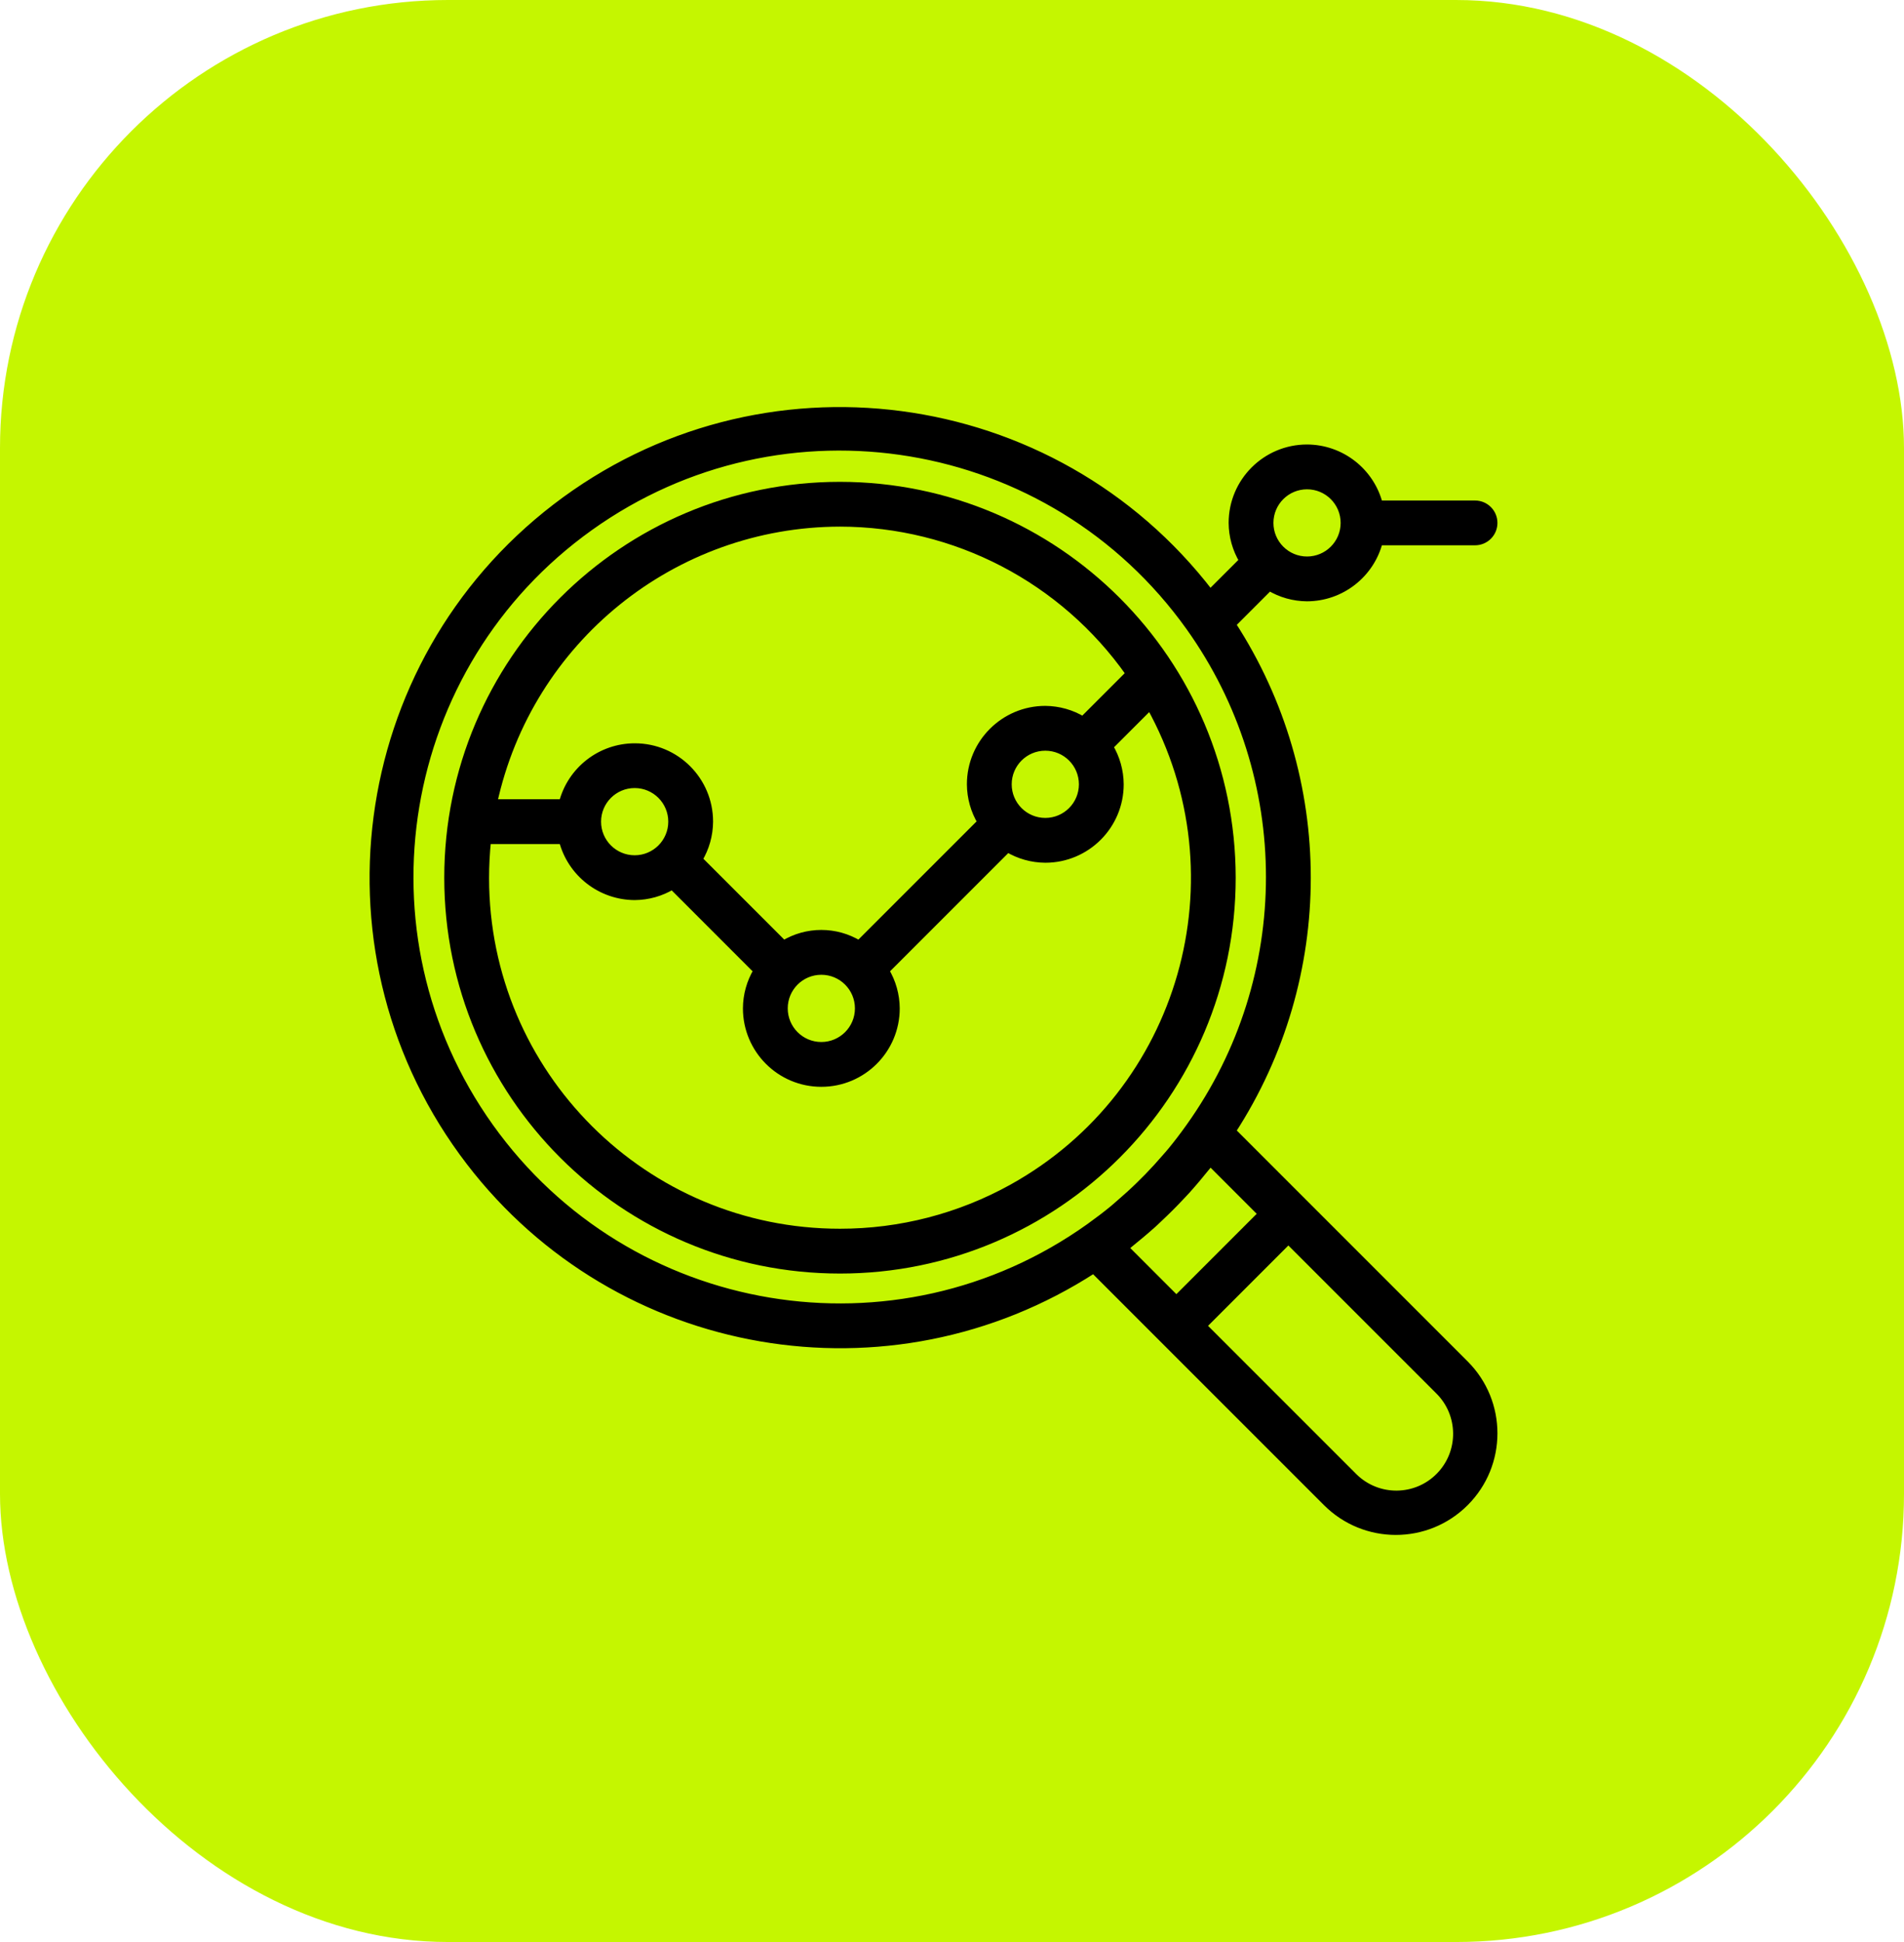 <?xml version="1.0" encoding="UTF-8"?> <svg xmlns="http://www.w3.org/2000/svg" width="51" height="52" viewBox="0 0 51 52" fill="none"><rect width="51" height="52" rx="12" fill="#C5F600"></rect><path d="M22.5 13.002C16.701 13.002 12 17.702 12 23.501C12 29.3 16.701 34.001 22.5 34.001C28.298 34.001 32.999 29.3 32.999 23.501C32.993 17.705 28.296 13.008 22.5 13.002ZM22.5 14.001C25.588 14.004 28.482 15.509 30.257 18.036L29.007 19.286C28.703 19.102 28.355 19.004 27.999 19.001C26.895 19.001 25.999 19.897 25.999 21.001C26.001 21.357 26.099 21.706 26.283 22.011L23.009 25.284C22.389 24.906 21.61 24.906 20.99 25.284L18.716 23.011C18.9 22.706 18.998 22.357 19 22.001C19.001 20.899 18.109 20.004 17.006 20.003C16.095 20.002 15.298 20.618 15.071 21.501H13.216C14.163 17.13 18.027 14.008 22.5 14.001ZM28.999 21.001C28.999 21.553 28.552 22.001 27.999 22.001C27.447 22.001 26.999 21.553 26.999 21.001C26.999 20.449 27.447 20.001 27.999 20.001C28.552 20.001 28.999 20.449 28.999 21.001ZM23 27.001C23 27.553 22.552 28.001 22 28.001C21.447 28.001 21 27.553 21 27.001C21 26.448 21.447 26.001 22 26.001C22.552 26.001 23 26.448 23 27.001ZM18 22.001C18 22.553 17.552 23.001 17 23.001C16.448 23.001 16 22.553 16 22.001C16 21.449 16.448 21.001 17 21.001C17.552 21.001 18 21.449 18 22.001ZM27.115 31.807C25.703 32.591 24.115 33.002 22.5 33.001C17.257 33.004 13.004 28.757 13 23.514C13 23.176 13.018 22.837 13.053 22.501H15.071C15.298 23.381 16.091 23.997 17 24.001C17.356 23.999 17.704 23.901 18.009 23.717L20.283 25.991C20.099 26.296 20.001 26.645 20 27.001C20 28.105 20.895 29.001 22 29.001C23.104 29.001 24 28.105 24 27.001C23.998 26.645 23.9 26.296 23.716 25.991L26.99 22.718C27.295 22.901 27.643 22.999 27.999 23.001C29.104 23.001 29.999 22.105 29.999 21.001C29.997 20.645 29.899 20.296 29.716 19.992L30.806 18.902C33.35 23.485 31.698 29.263 27.115 31.807Z" fill="black" stroke="black" stroke-width="0.2"></path><path d="M35.01 16.001C35.919 15.998 36.712 15.382 36.939 14.501H39.51C39.786 14.501 40.01 14.278 40.01 14.002C40.01 13.725 39.786 13.502 39.51 13.502H36.939C36.712 12.621 35.919 12.005 35.01 12.002C33.906 12.002 33.01 12.897 33.01 14.002C33.012 14.357 33.11 14.706 33.294 15.011L32.415 15.889C28.212 10.413 20.365 9.381 14.889 13.585C9.413 17.788 8.381 25.635 12.585 31.111C16.552 36.28 23.825 37.534 29.294 33.992L30.803 35.501L31.51 36.208L35.535 40.232C36.559 41.256 38.218 41.256 39.242 40.232C40.266 39.209 40.266 37.549 39.242 36.525L35.217 32.501L34.51 31.794L33.001 30.285C35.68 26.159 35.68 20.843 33.001 16.717L34.001 15.717C34.306 15.901 34.654 15.999 35.01 16.001ZM35.01 13.002C35.562 13.002 36.01 13.449 36.01 14.002C36.01 14.554 35.562 15.001 35.01 15.001C34.458 15.001 34.01 14.554 34.01 14.002C34.01 13.449 34.458 13.002 35.01 13.002ZM38.535 37.232C39.175 37.858 39.187 38.885 38.561 39.525C37.935 40.166 36.909 40.177 36.268 39.551C36.259 39.543 36.251 39.534 36.242 39.525L32.217 35.501L34.51 33.208L38.535 37.232ZM33.803 32.501L31.51 34.794L30.126 33.41C30.197 33.356 30.263 33.296 30.332 33.241C30.402 33.185 30.482 33.119 30.557 33.056C30.666 32.964 30.774 32.871 30.88 32.776C30.935 32.726 30.987 32.676 31.04 32.626C31.245 32.434 31.444 32.235 31.636 32.03C31.686 31.977 31.736 31.925 31.786 31.87C31.881 31.764 31.974 31.656 32.066 31.547C32.129 31.473 32.191 31.398 32.251 31.322C32.306 31.253 32.365 31.187 32.419 31.117L33.803 32.501ZM31.864 30.178C31.707 30.398 31.544 30.614 31.373 30.821C31.323 30.882 31.269 30.94 31.218 31C31.065 31.178 30.907 31.35 30.744 31.518C30.673 31.591 30.601 31.663 30.527 31.734C30.361 31.897 30.188 32.055 30.009 32.208C29.95 32.258 29.891 32.313 29.831 32.363C29.623 32.535 29.408 32.697 29.188 32.855C24.012 36.552 16.819 35.354 13.121 30.178C9.424 25.003 10.622 17.809 15.798 14.111C20.973 10.414 28.167 11.612 31.864 16.788C34.725 20.793 34.725 26.173 31.864 30.178Z" fill="black" stroke="black" stroke-width="0.2"></path></svg> 
